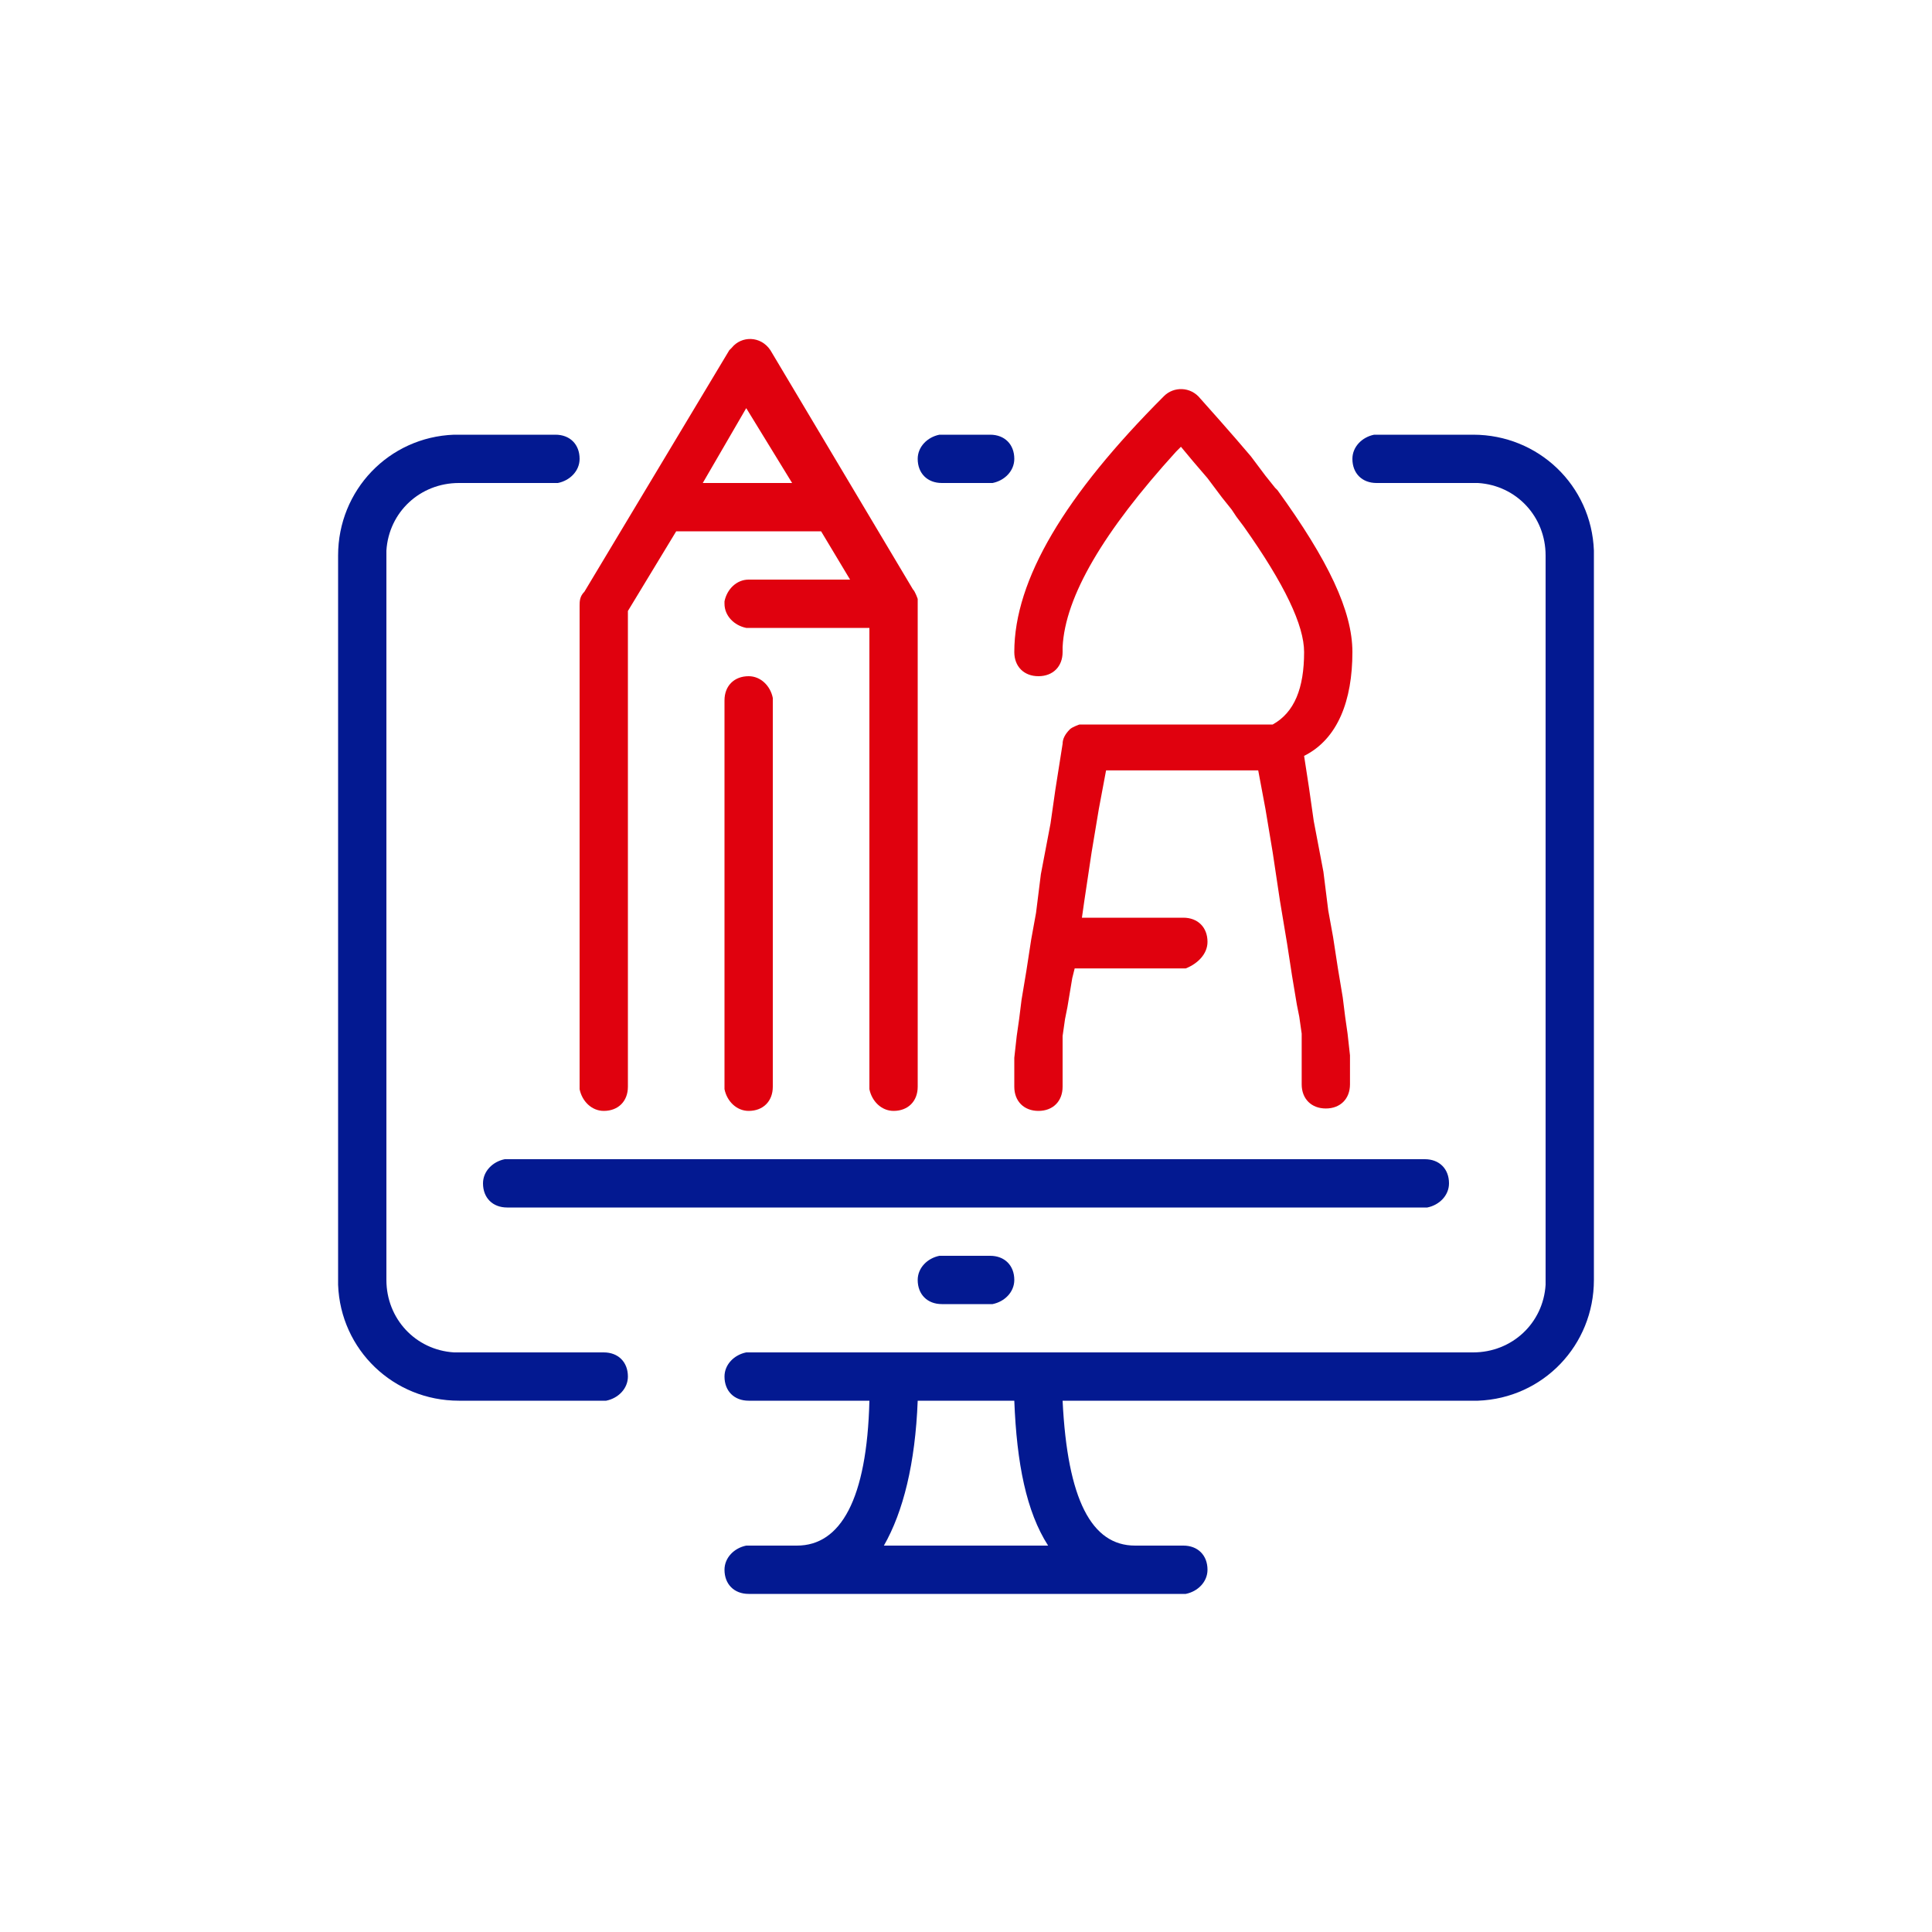 <svg width="80" height="80" viewBox="0 0 80 80" xmlns="http://www.w3.org/2000/svg" class="fr-responsive-img" aria-hidden="true" focusable="false" data-fr-js-ratio="true">
<style type="text/css">
	.stroke-icon-graphiste{fill-rule:evenodd;clip-rule:evenodd;}
</style>
	<path fill="#E0010E" d="m31.9 14.5c-0.4-0.6-1.2-0.6-1.6-0.1l-0.1 0.1-6 10c-0.2 0.2-0.2 0.4-0.2 0.6v20c0.1 0.5 0.5 0.9 1 0.9 0.6 0 1-0.4 1-1v-19.7l2-3.3h6l1.2 2h-4.2c-0.5 0-0.9 0.4-1 0.9v0.1c0 0.5 0.4 0.9 0.9 1h5.1v19.1c0.1 0.5 0.5 0.9 1 0.9 0.6 0 1-0.4 1-1v-20-0.2s-0.1-0.3-0.2-0.4l-5.9-9.9zm0.9 5.5h-3.7l1.8-3.1 1.9 3.1z"></path>
	<path fill="#E0010E" d="m31 28c0.5 0 0.9 0.4 1 0.9v16.1c0 0.6-0.4 1-1 1-0.5 0-0.9-0.4-1-0.9v-16.1c0-0.6 0.4-1 1-1z"></path>
	<path fill="#E0010E" d="m50 39c0-0.6-0.4-1-1-1h-4.2l0.1-0.7 0.3-2 0.3-1.8 0.3-1.6h6.3l0.3 1.6 0.3 1.8 0.3 2 0.3 1.8 0.2 1.3 0.2 1.2 0.1 0.5 0.1 0.7v2.1c0 0.6 0.4 1 1 1s1-0.4 1-1v-1.2l-0.1-0.9-0.1-0.7-0.1-0.8-0.2-1.2-0.2-1.3-0.2-1.1-0.2-1.6-0.4-2.1-0.2-1.4-0.2-1.3c1.4-0.7 2-2.3 2-4.3 0-1.7-1-3.8-3.1-6.7l-0.1-0.1-0.4-0.5-0.6-0.8-0.6-0.7-0.7-0.8-0.8-0.9c-0.4-0.5-1.1-0.5-1.5-0.1-4.1 4.1-6.2 7.6-6.2 10.6 0 0.6 0.4 1 1 1s1-0.4 1-1v-0.2c0.1-2.1 1.7-4.8 4.7-8.1l0.2-0.2 0.5 0.6 0.6 0.7 0.6 0.8 0.4 0.5 0.2 0.3 0.3 0.4c1.7 2.4 2.5 4.1 2.5 5.2 0 1.5-0.4 2.5-1.3 3h-7.7-0.3s-0.3 0.1-0.4 0.2c-0.2 0.2-0.3 0.4-0.3 0.6l-0.3 1.9-0.2 1.4-0.4 2.1-0.2 1.6-0.2 1.1-0.2 1.3-0.2 1.2-0.1 0.8-0.1 0.7-0.1 0.9v1.2c0 0.6 0.4 1 1 1s1-0.4 1-1v-2.1l0.1-0.7 0.1-0.5 0.2-1.2 0.1-0.4h4.6c0.5-0.2 0.9-0.6 0.9-1.1z"></path>
	<path fill="#031991" d="m24 19c0-0.6-0.4-1-1-1h-4.2c-2.7 0.1-4.8 2.3-4.8 5v30.2c0.1 2.7 2.3 4.8 5 4.8h6.1c0.5-0.1 0.9-0.5 0.9-1 0-0.6-0.4-1-1-1h-6.2c-1.6-0.1-2.8-1.4-2.8-3v-30.2c0.1-1.6 1.4-2.8 3-2.8h4.1c0.5-0.1 0.9-0.5 0.9-1z"></path>
	<path fill="#031991" d="m66 22.8c-0.1-2.7-2.3-4.8-5-4.8h-4.1c-0.5 0.1-0.9 0.5-0.9 1 0 0.6 0.4 1 1 1h4.2c1.6 0.1 2.8 1.4 2.8 3v30.2c-0.1 1.6-1.4 2.8-3 2.8h-30.1c-0.5 0.1-0.9 0.5-0.9 1 0 0.6 0.4 1 1 1h5c-0.1 4.1-1.2 6-3 6h-2.1c-0.5 0.1-0.9 0.5-0.9 1 0 0.6 0.4 1 1 1h18.1c0.5-0.1 0.9-0.5 0.9-1 0-0.6-0.4-1-1-1h-2c-1.8 0-2.8-1.9-3-6h17.2c2.7-0.1 4.8-2.3 4.8-5v-30.2zm-28 35.2h4c0.1 2.6 0.5 4.6 1.4 6h-6.8c0.8-1.4 1.3-3.4 1.4-6z"></path>
	<path fill="#031991" d="m59 48c0.6 0 1 0.4 1 1 0 0.5-0.4 0.9-0.9 1h-38.1c-0.6 0-1-0.4-1-1 0-0.5 0.4-0.9 0.9-1h38.1z"></path>
	<path fill="#031991" d="m42 53c0-0.6-0.4-1-1-1h-2.1c-0.5 0.1-0.9 0.5-0.9 1 0 0.6 0.4 1 1 1h2.1c0.5-0.1 0.9-0.5 0.9-1z"></path>
	<path fill="#031991" d="m42 19c0-0.6-0.4-1-1-1h-2.1c-0.5 0.1-0.9 0.5-0.9 1 0 0.6 0.4 1 1 1h2.1c0.5-0.1 0.9-0.5 0.9-1z"></path>
</svg>